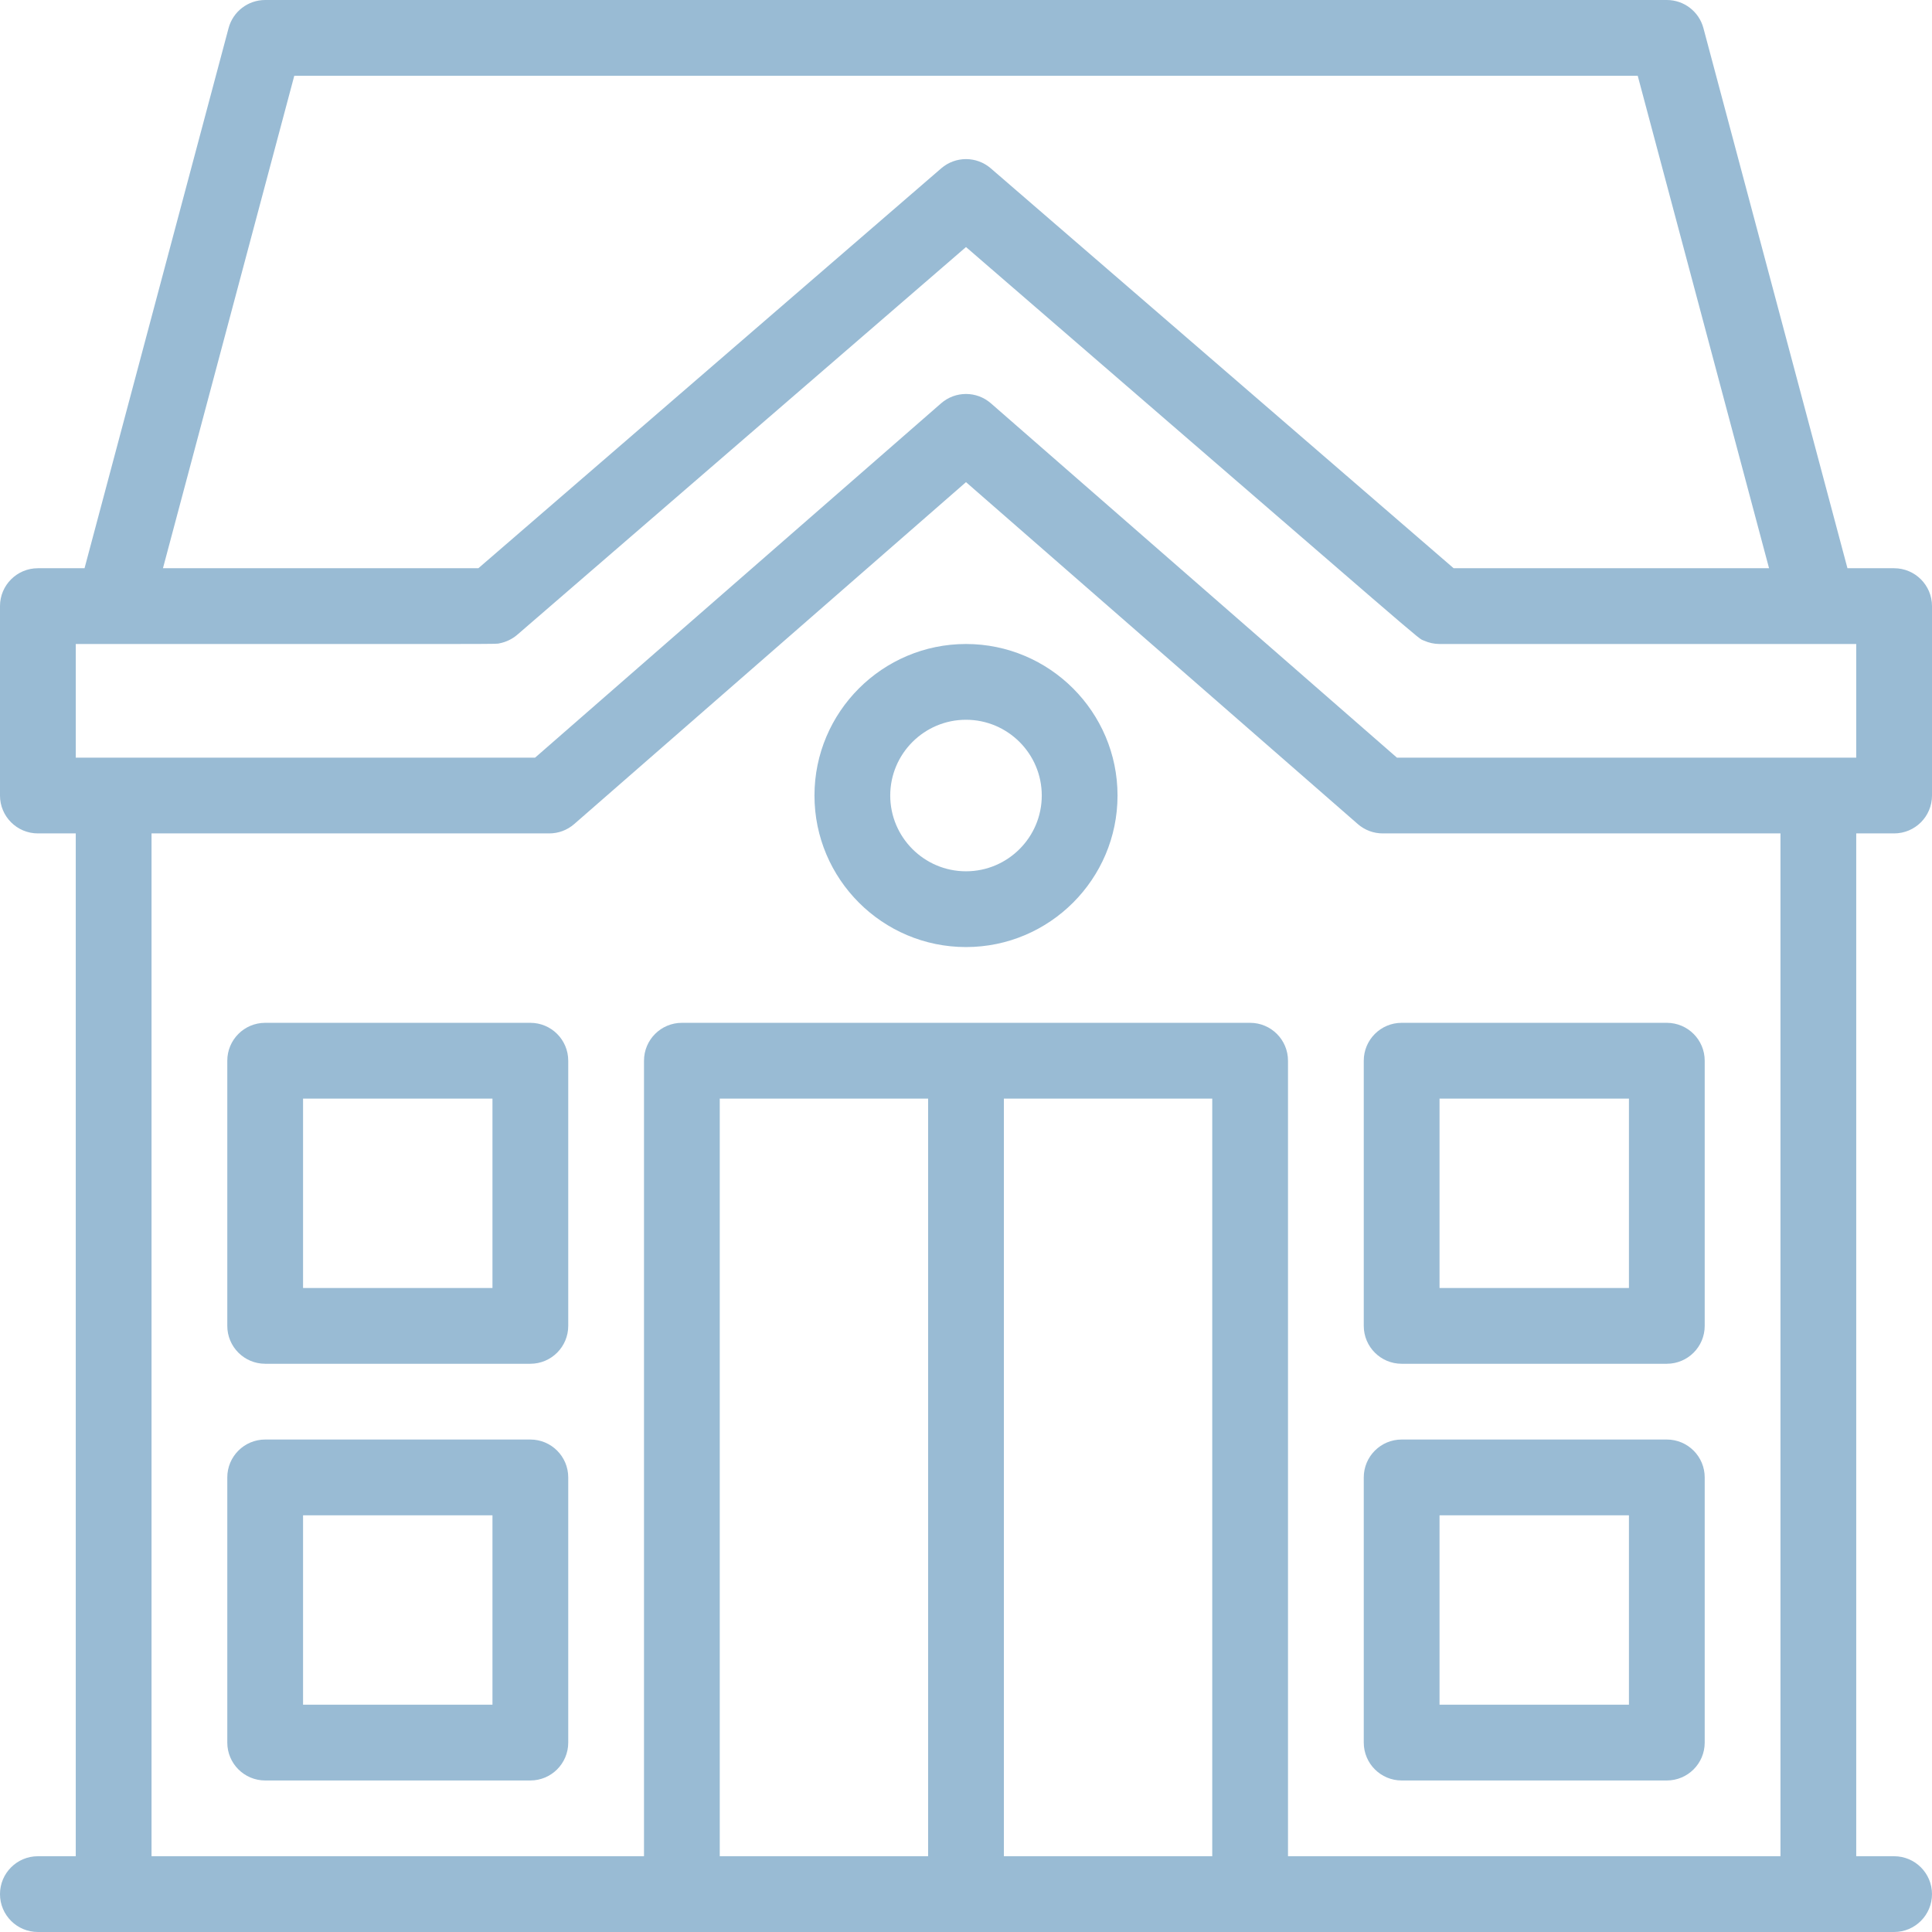 <?xml version="1.0" encoding="UTF-8"?>
<svg xmlns="http://www.w3.org/2000/svg" id="Capa_1" height="512" viewBox="0 0 510 510" width="512">
  <g>
    <path fill="#99bbd4" d="m500 220c5.522 0 10-4.477 10-10v-50c0-5.523-4.478-10-10-10h-12.317l-38.021-142.577c-1.167-4.377-5.132-7.423-9.662-7.423h-370c-4.53 0-8.495 3.046-9.662 7.423l-38.021 142.577h-12.317c-5.523 0-10 4.477-10 10v50c0 5.523 4.477 10 10 10h10v270h-10c-5.523 0-10 4.477-10 10s4.477 10 10 10h490c5.522 0 10-4.477 10-10s-4.478-10-10-10h-10v-270zm-422.317-200h354.635l34.667 130h-83.263l-122.184-105.567c-3.756-3.244-9.32-3.244-13.076 0l-122.184 105.567h-83.262zm-57.683 150h10c106.979-.019 100.561.07 101.881-.183 1.73-.33 3.389-1.157 4.657-2.25l118.462-102.352c126.413 109.215 118.854 102.973 120.877 103.888 1.302.591 2.736.897 4.123.897h110v30h-121.25l-107.175-93.534c-3.768-3.288-9.383-3.288-13.15 0l-107.175 93.534h-121.25zm170 320v-200h55v200zm75 0v-200h55v200zm205 0h-130v-210c0-5.523-4.478-10-10-10h-150c-5.523 0-10 4.477-10 10v210h-130v-270h105c2.418 0 4.754-.876 6.575-2.466l103.425-90.261 103.425 90.261c1.821 1.59 4.157 2.466 6.575 2.466h105z"></path>
    <path fill="#99bbd4" d="m255 170c-22.056 0-40 17.944-40 40s17.944 40 40 40 40-17.944 40-40-17.944-40-40-40zm0 60c-11.028 0-20-8.972-20-20s8.972-20 20-20 20 8.972 20 20-8.972 20-20 20z"></path>
    <path fill="#99bbd4" d="m140 270h-70c-5.522 0-10 4.477-10 10v70c0 5.523 4.478 10 10 10h70c5.523 0 10-4.477 10-10v-70c0-5.523-4.477-10-10-10zm-10 70h-50v-50h50z"></path>
    <path fill="#99bbd4" d="m140 380h-70c-5.522 0-10 4.477-10 10v70c0 5.523 4.478 10 10 10h70c5.523 0 10-4.477 10-10v-70c0-5.523-4.477-10-10-10zm-10 70h-50v-50h50z"></path>
    <path fill="#99bbd4" d="m360 280v70c0 5.523 4.478 10 10 10h70c5.522 0 10-4.477 10-10v-70c0-5.523-4.478-10-10-10h-70c-5.522 0-10 4.477-10 10zm20 10h50v50h-50z"></path>
    <path fill="#99bbd4" d="m440 380h-70c-5.522 0-10 4.477-10 10v70c0 5.523 4.478 10 10 10h70c5.522 0 10-4.477 10-10v-70c0-5.523-4.478-10-10-10zm-10 70h-50v-50h50z"></path>
  </g>
</svg>
